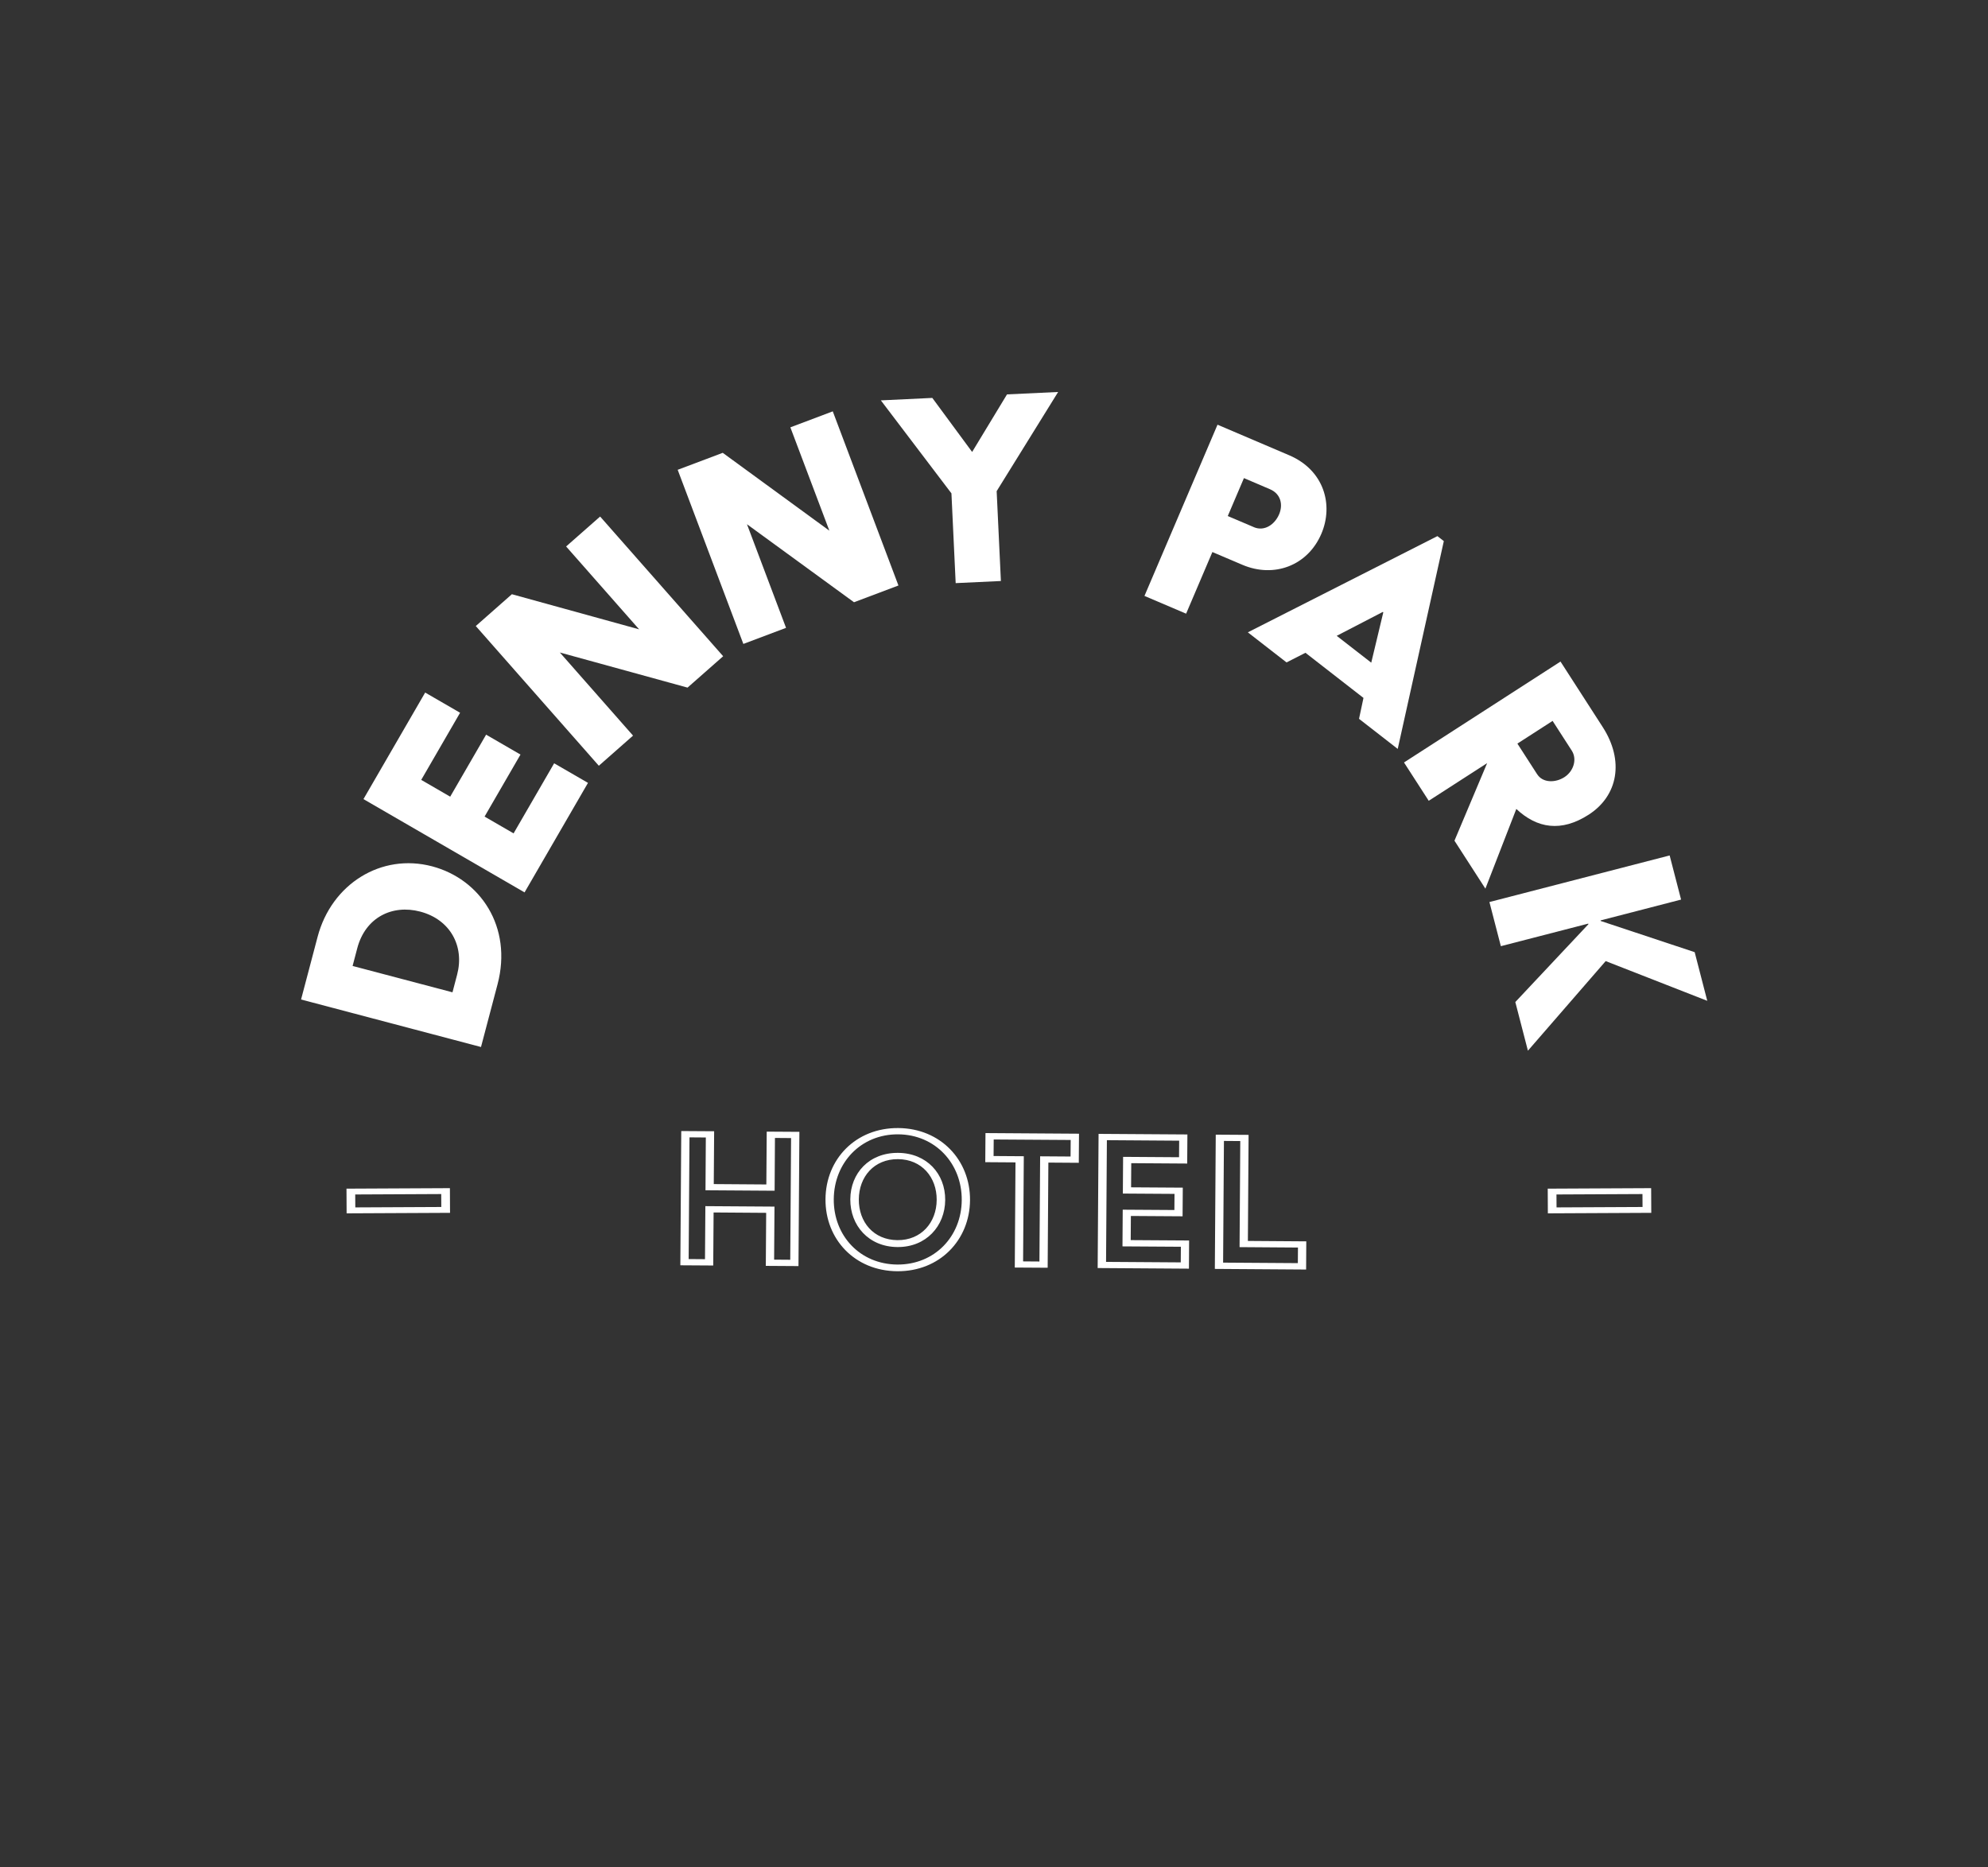 <?xml version="1.0" encoding="UTF-8"?>
<svg id="Layer_1" data-name="Layer 1" xmlns="http://www.w3.org/2000/svg" viewBox="0 0 478.28 449.29">
  <rect x="0" y="0" width="478.28" height="449.29" fill="#333333" stroke="none"/>
  <defs>
    <style>
      .cls-1 {
        fill: #fff;
        stroke-width: 0px;
      }
    </style>
  </defs>
  <g>
    <path class="cls-1" d="M72.43,240.48l3.98-15.08c3.37-12.77,15.36-20.18,27.55-16.96,11.54,3.05,19.4,14.54,15.74,28.39l-3.98,15.08-43.29-11.43ZM109.98,234.49c1.79-6.78-1.6-13.24-8.89-15.16-6.71-1.77-13.18,1.38-15.14,8.82l-1.12,4.26,24.03,6.34,1.12-4.26Z"/>
    <path class="cls-1" d="M87.44,192.27l14.85-25.64,8.4,4.86-9.35,16.15,6.97,4.04,8.64-14.92,8.27,4.79-8.64,14.92,6.98,4.04,9.76-16.86,8.14,4.71-15.26,26.35-38.75-22.44Z"/>
    <path class="cls-1" d="M114.47,150.62l8.68-7.65,30.61,8.45-17.56-19.94,8.18-7.2,29.6,33.61-8.57,7.55-30.72-8.45,17.61,20-8.23,7.25-29.6-33.61Z"/>
    <path class="cls-1" d="M163.05,113.03l10.83-4.08,25.65,18.73-9.38-24.86,10.2-3.85,15.8,41.9-10.69,4.03-25.75-18.77,9.4,24.93-10.27,3.87-15.8-41.9Z"/>
    <path class="cls-1" d="M228.89,118.69l-16.97-22.36,12.38-.59,9.58,13,8.39-13.85,12.3-.58-14.79,23.86,1.02,21.62-10.88.51-1.02-21.62Z"/>
    <path class="cls-1" d="M292.91,102.18l17.23,7.35c8.44,3.6,10.72,11.96,7.76,18.89-3.28,7.69-11.39,10.72-19.01,7.47l-7.21-3.07-6.32,14.83-10.02-4.27,17.57-41.19ZM301.63,126.83c2.61,1.11,5.07-.67,6.1-3.08.97-2.27.47-4.91-2.21-6.05l-6.25-2.67-3.89,9.13,6.25,2.66Z"/>
    <path class="cls-1" d="M345.83,129l1.53,1.19-11.09,50-9.31-7.24,1.07-5.03-13.96-10.86-4.55,2.32-9.31-7.24,45.61-23.15ZM329.9,159.44l2.9-12.12-.12-.09-11.09,5.75,8.31,6.46Z"/>
    <path class="cls-1" d="M375.43,159.17l10.15,15.75c5.22,8.09,3.72,16.52-3.37,21.09-6.59,4.25-12.43,3.31-17.41-1.38l-7.44,19.18-7.44-11.54,7.86-18.66-14.05,9.06-5.95-9.22,37.64-24.27ZM369.84,186.31c1.33,2.07,4.36,2.08,6.55.66s3.09-4.3,1.75-6.37l-4.61-7.15-8.47,5.46,4.77,7.4Z"/>
    <path class="cls-1" d="M401.69,205.82l2.75,10.62-19.37,5.01.04.14,22.6,7.5,3.03,11.71-24.44-9.56-18.71,21.56-3.03-11.71,17.59-18.73-.04-.14-21.03,5.43-2.75-10.62,43.36-11.21Z"/>
  </g>
  <path class="cls-1" d="M83.36,285.99l24.88-.12.03,5.94-24.88.12-.03-5.94ZM106.17,290.4l-.02-3.11-20.69.1.02,3.11,20.69-.1Z"/>
  <path class="cls-1" d="M372.36,285.99l24.88-.12.03,5.94-24.88.12-.03-5.94ZM395.17,290.4l-.02-3.11-20.69.1.02,3.11,20.69-.1Z"/>
  <g>
    <path class="cls-1" d="M163.9,272.13l7.91.05-.09,12.71,12.65.09.09-12.71,7.86.05-.22,32.3-7.86-.05.09-12.76-12.65-.09-.09,12.76-7.91-.05.22-32.3ZM169.61,302.96l.09-12.76,16.63.11-.09,12.76,3.88.03.2-29.28-3.88-.03-.08,12.7-16.63-.11.08-12.7-3.93-.03-.2,29.28,3.93.03Z"/>
    <path class="cls-1" d="M216.1,271.41c10.17.07,17.34,7.71,17.27,17.34-.06,9.64-7.33,17.18-17.5,17.11-10.23-.07-17.34-7.71-17.27-17.34.06-9.64,7.28-17.18,17.5-17.11ZM215.88,304.25c8.94.06,15.44-6.73,15.5-15.51.06-8.77-6.35-15.76-15.29-15.82-8.99-.06-15.44,6.84-15.5,15.61-.06,8.77,6.3,15.65,15.29,15.72ZM216.06,277.38c6.89.05,11.38,5.03,11.34,11.33-.04,6.3-4.6,11.38-11.49,11.33-6.94-.05-11.38-5.19-11.34-11.49.04-6.3,4.54-11.22,11.49-11.17ZM215.92,298.38c5.71.04,9.4-4.24,9.43-9.68.04-5.44-3.59-9.77-9.3-9.81-5.76-.04-9.4,4.24-9.43,9.68-.04,5.44,3.54,9.77,9.3,9.81Z"/>
    <path class="cls-1" d="M244.31,279.67l-7.27-.05.05-7,22.5.15-.05,7-7.32-.05-.17,25.3-7.91-.05.17-25.3ZM250.07,303.51l.17-25.3,7.32.05.03-3.98-18.52-.12-.03,3.98,7.27.05-.17,25.3,3.93.03Z"/>
    <path class="cls-1" d="M264.3,272.81l21.37.14-.05,7-13.46-.09-.04,5.81,12.44.08-.05,6.89-12.44-.08-.04,5.81,14.05.09-.04,6.78-21.96-.15.22-32.3ZM284.07,303.74l.03-3.77-14.05-.09.06-8.83,12.43.08.03-3.88-12.43-.08.06-8.83,13.46.09.03-3.98-17.39-.12-.2,29.28,17.98.12Z"/>
    <path class="cls-1" d="M292.48,273l7.91.05-.17,25.52,14.05.1-.04,6.78-21.96-.15.22-32.3ZM312.24,303.93l.03-3.77-14.05-.1.17-25.52-3.93-.03-.2,29.28,17.98.12Z"/>
  </g>
</svg>